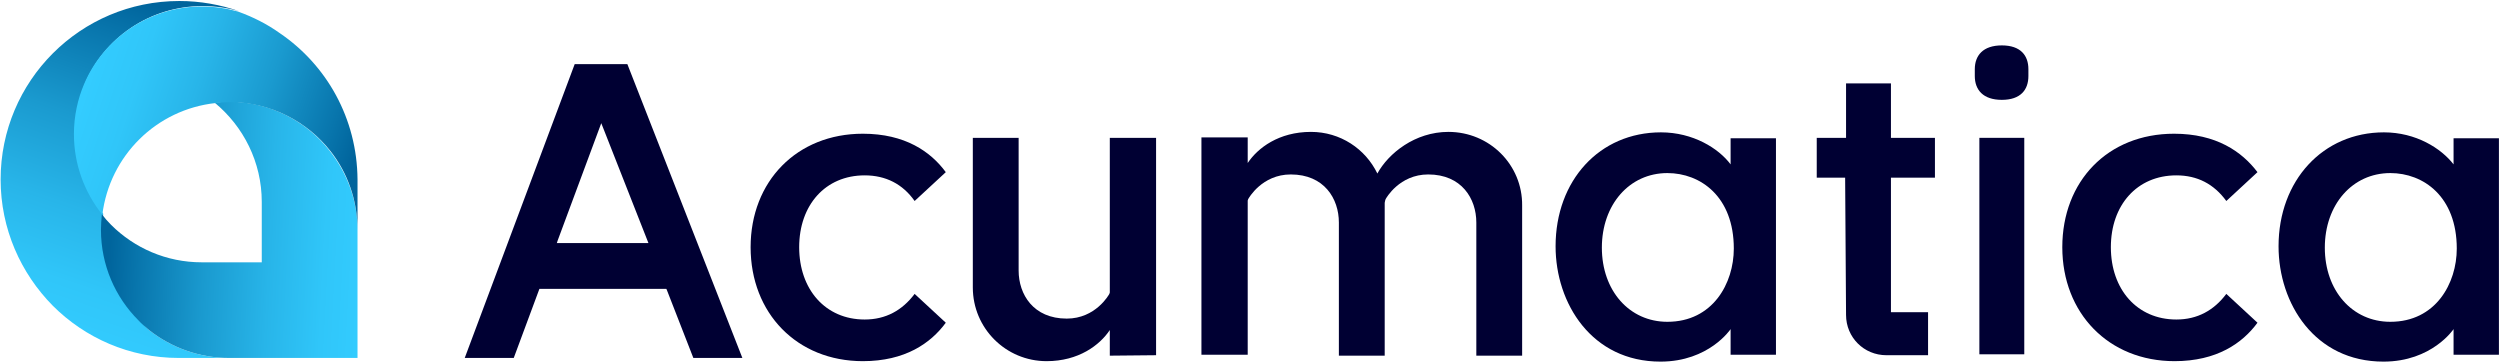 <?xml version="1.0" encoding="UTF-8"?> <svg xmlns="http://www.w3.org/2000/svg" width="2000" height="290" viewBox="0 0 2000 290" fill="none"><g clip-path="url(#clip0_3094_741)"><path d="M501.898 51.328L593.895 286.364H554.677L533.419 231.815L533.052 231.083H431.526L411.001 286.364H371.783L459.748 51.328H501.898ZM518.758 194.473L482.472 102.216L481.006 98.555L446.187 192.277L445.454 194.473H518.758Z" fill="#000033"></path><path d="M924.863 284.169V110.271H887.845V234.013L887.478 235.112C887.112 235.844 876.482 254.881 853.392 254.881C826.636 254.881 814.907 235.478 814.907 216.44V110.271H778.255V229.986C778.255 262.569 804.644 288.928 837.265 288.928C862.921 288.928 879.781 276.115 887.845 264.033V284.535L924.863 284.169Z" fill="#000033"></path><path d="M690.29 106.977C724.01 106.977 744.535 121.254 756.63 137.729L731.707 160.793C722.177 147.248 708.616 140.292 691.756 140.292C660.235 140.292 639.343 164.088 639.343 197.769C639.343 231.451 660.235 255.613 691.756 255.613C708.616 255.613 721.811 248.291 731.707 235.112L756.63 258.176C744.535 274.65 724.01 288.928 690.29 288.928C637.511 288.928 600.492 250.488 600.492 197.769C600.492 145.051 637.511 106.977 690.29 106.977Z" fill="#000033"></path><path d="M1619.42 110.271H1583.5V283.437H1619.42V110.271Z" fill="#000033"></path><path d="M1579.84 60.847V55.356C1579.84 44.373 1586.43 36.318 1601.46 36.318C1616.49 36.318 1622.72 44.373 1622.72 55.356V60.847C1622.72 71.83 1616.49 79.884 1601.46 79.884C1586.43 79.884 1579.84 71.83 1579.84 60.847Z" fill="#000033"></path><path d="M1512.76 66.705H1476.84V110.271H1453.39V142.122H1476.11L1476.84 251.952C1476.84 269.891 1491.14 284.168 1509.1 284.168H1542.45V249.755H1512.76V142.122H1547.95V110.271H1512.76V66.705Z" fill="#000033"></path><path d="M1384.48 110.636V131.504C1374.95 118.69 1354.42 105.877 1328.77 105.877C1279.65 105.877 1244.47 144.317 1244.47 197.036C1244.47 242.798 1273.42 289.293 1328.4 289.293C1367.25 289.293 1384.48 263.3 1384.48 263.3V283.802H1420.77V110.636H1384.48ZM1333.9 257.442C1303.48 257.442 1281.49 232.548 1281.49 198.134C1281.49 163.721 1303.48 138.46 1333.9 138.46C1360.29 138.46 1387.05 157.131 1387.05 198.866C1387.05 226.69 1370.19 257.442 1333.9 257.442Z" fill="#000033"></path><path d="M1962.85 110.636V131.504C1952.95 118.69 1932.8 105.877 1907.14 105.877C1858.39 105.877 1822.84 144.317 1822.84 197.036C1822.84 242.798 1851.79 289.293 1906.77 289.293C1945.62 289.293 1962.85 263.3 1962.85 263.3V283.802H1999.14V110.636H1962.85ZM1912.27 257.442C1881.85 257.442 1859.86 232.548 1859.86 198.134C1859.86 163.721 1881.85 138.46 1912.27 138.46C1938.66 138.46 1965.42 157.131 1965.42 198.866C1965.42 226.69 1948.56 257.442 1912.27 257.442Z" fill="#000033"></path><path d="M1739.27 106.977C1772.99 106.977 1793.52 121.254 1805.98 137.729L1781.06 160.793C1771.16 147.248 1757.96 140.292 1741.1 140.292C1709.58 140.292 1688.69 164.088 1688.69 197.769C1688.69 231.451 1709.58 255.613 1741.1 255.613C1757.96 255.613 1771.16 248.291 1781.06 235.112L1805.98 258.176C1793.88 274.65 1773.36 288.928 1739.64 288.928C1686.86 288.928 1649.84 250.488 1649.84 197.769C1649.84 145.051 1686.13 106.977 1739.27 106.977Z" fill="#000033"></path><path d="M1158.7 105.512C1131.95 105.512 1110.69 122.718 1101.89 138.827C1092.36 119.057 1072.2 105.512 1048.75 105.512C1023.09 105.512 1006.23 118.325 998.167 130.407V109.905H961.148V283.802H998.167V160.427L998.533 159.328C998.9 158.596 1009.53 139.559 1032.62 139.559C1059.38 139.559 1071.1 158.962 1071.1 178V284.535H1107.76V164.454C1107.76 163.722 1107.76 162.989 1107.76 162.257L1108.12 160.427L1108.49 159.328C1108.86 158.596 1119.49 139.559 1142.58 139.559C1169.33 139.559 1181.06 158.962 1181.06 178V284.535H1217.71V164.454C1218.08 131.871 1191.69 105.512 1158.7 105.512Z" fill="#000033"></path><path d="M119.251 264.032C136.844 277.944 159.202 286.365 183.392 286.365H143.075C103.49 286.365 67.938 270.256 42.281 244.629C16.625 218.636 0.498 183.124 0.498 143.586C0.498 64.874 64.273 0.807 143.441 0.807C160.301 0.807 176.061 3.735 191.089 8.861C181.926 6.298 172.03 4.834 162.134 4.834C119.617 4.834 83.332 30.461 67.938 67.071C62.807 79.518 59.874 92.698 59.874 106.976C59.874 131.138 68.304 153.47 82.599 171.043C82.232 175.07 81.866 179.463 81.866 183.491C81.866 211.68 93.228 237.307 111.92 255.978C113.753 258.907 116.319 261.47 119.251 264.032Z" fill="url(#paint0_linear_3094_741)"></path><path d="M286.017 183.858V286.366H183.391C159.201 286.366 136.843 277.945 119.25 264.033C116.318 261.471 113.386 259.274 110.82 256.345C92.128 237.674 80.766 212.047 80.766 183.858C80.766 179.464 81.132 175.437 81.499 171.41C83.698 174.339 86.263 177.268 88.829 179.83C107.522 198.502 133.178 209.851 161.4 209.851H209.414V161.525C209.414 129.675 194.754 101.119 171.663 82.082C175.328 81.716 178.993 81.35 183.025 81.35C215.645 81.35 244.967 96.726 263.659 120.522C277.587 138.095 286.017 160.061 286.017 183.858Z" fill="url(#paint1_linear_3094_741)"></path><path d="M286.018 143.585V183.856C286.018 160.06 277.954 138.094 264.393 120.887C245.701 97.09 216.379 81.714 183.759 81.714C180.093 81.714 176.062 82.08 172.397 82.446C125.115 87.572 87.73 124.548 81.866 171.775C67.572 153.836 59.142 131.504 59.142 107.341C59.142 93.063 62.074 79.517 67.205 67.436C82.599 30.826 119.251 5.199 161.401 5.199C171.663 5.199 181.193 6.664 190.356 9.226C202.451 13.62 213.447 19.111 223.709 26.433C261.461 52.06 285.651 94.894 286.018 143.585Z" fill="url(#paint2_linear_3094_741)"></path></g><defs><linearGradient id="paint0_linear_3094_741" x1="156.166" y1="15.148" x2="65.566" y2="280.414" gradientUnits="userSpaceOnUse"><stop stop-color="#00649C"></stop><stop offset="0.11" stop-color="#0875AC"></stop><stop offset="0.37" stop-color="#1A9ACF"></stop><stop offset="0.62" stop-color="#28B5E9"></stop><stop offset="0.83" stop-color="#30C6F9"></stop><stop offset="1" stop-color="#33CCFF"></stop></linearGradient><linearGradient id="paint1_linear_3094_741" x1="88.028" y1="178.855" x2="295.771" y2="189.863" gradientUnits="userSpaceOnUse"><stop stop-color="#00649C"></stop><stop offset="0.11" stop-color="#0875AC"></stop><stop offset="0.37" stop-color="#1A9ACF"></stop><stop offset="0.62" stop-color="#28B5E9"></stop><stop offset="0.83" stop-color="#30C6F9"></stop><stop offset="1" stop-color="#33CCFF"></stop></linearGradient><linearGradient id="paint2_linear_3094_741" x1="279.479" y1="138.311" x2="69.034" y2="68.058" gradientUnits="userSpaceOnUse"><stop stop-color="#00649C"></stop><stop offset="0.11" stop-color="#0875AC"></stop><stop offset="0.37" stop-color="#1A9ACF"></stop><stop offset="0.62" stop-color="#28B5E9"></stop><stop offset="0.83" stop-color="#30C6F9"></stop><stop offset="1" stop-color="#33CCFF"></stop></linearGradient><clipPath id="clip0_3094_741"><rect width="2000" height="290" fill="white"></rect></clipPath></defs></svg> 